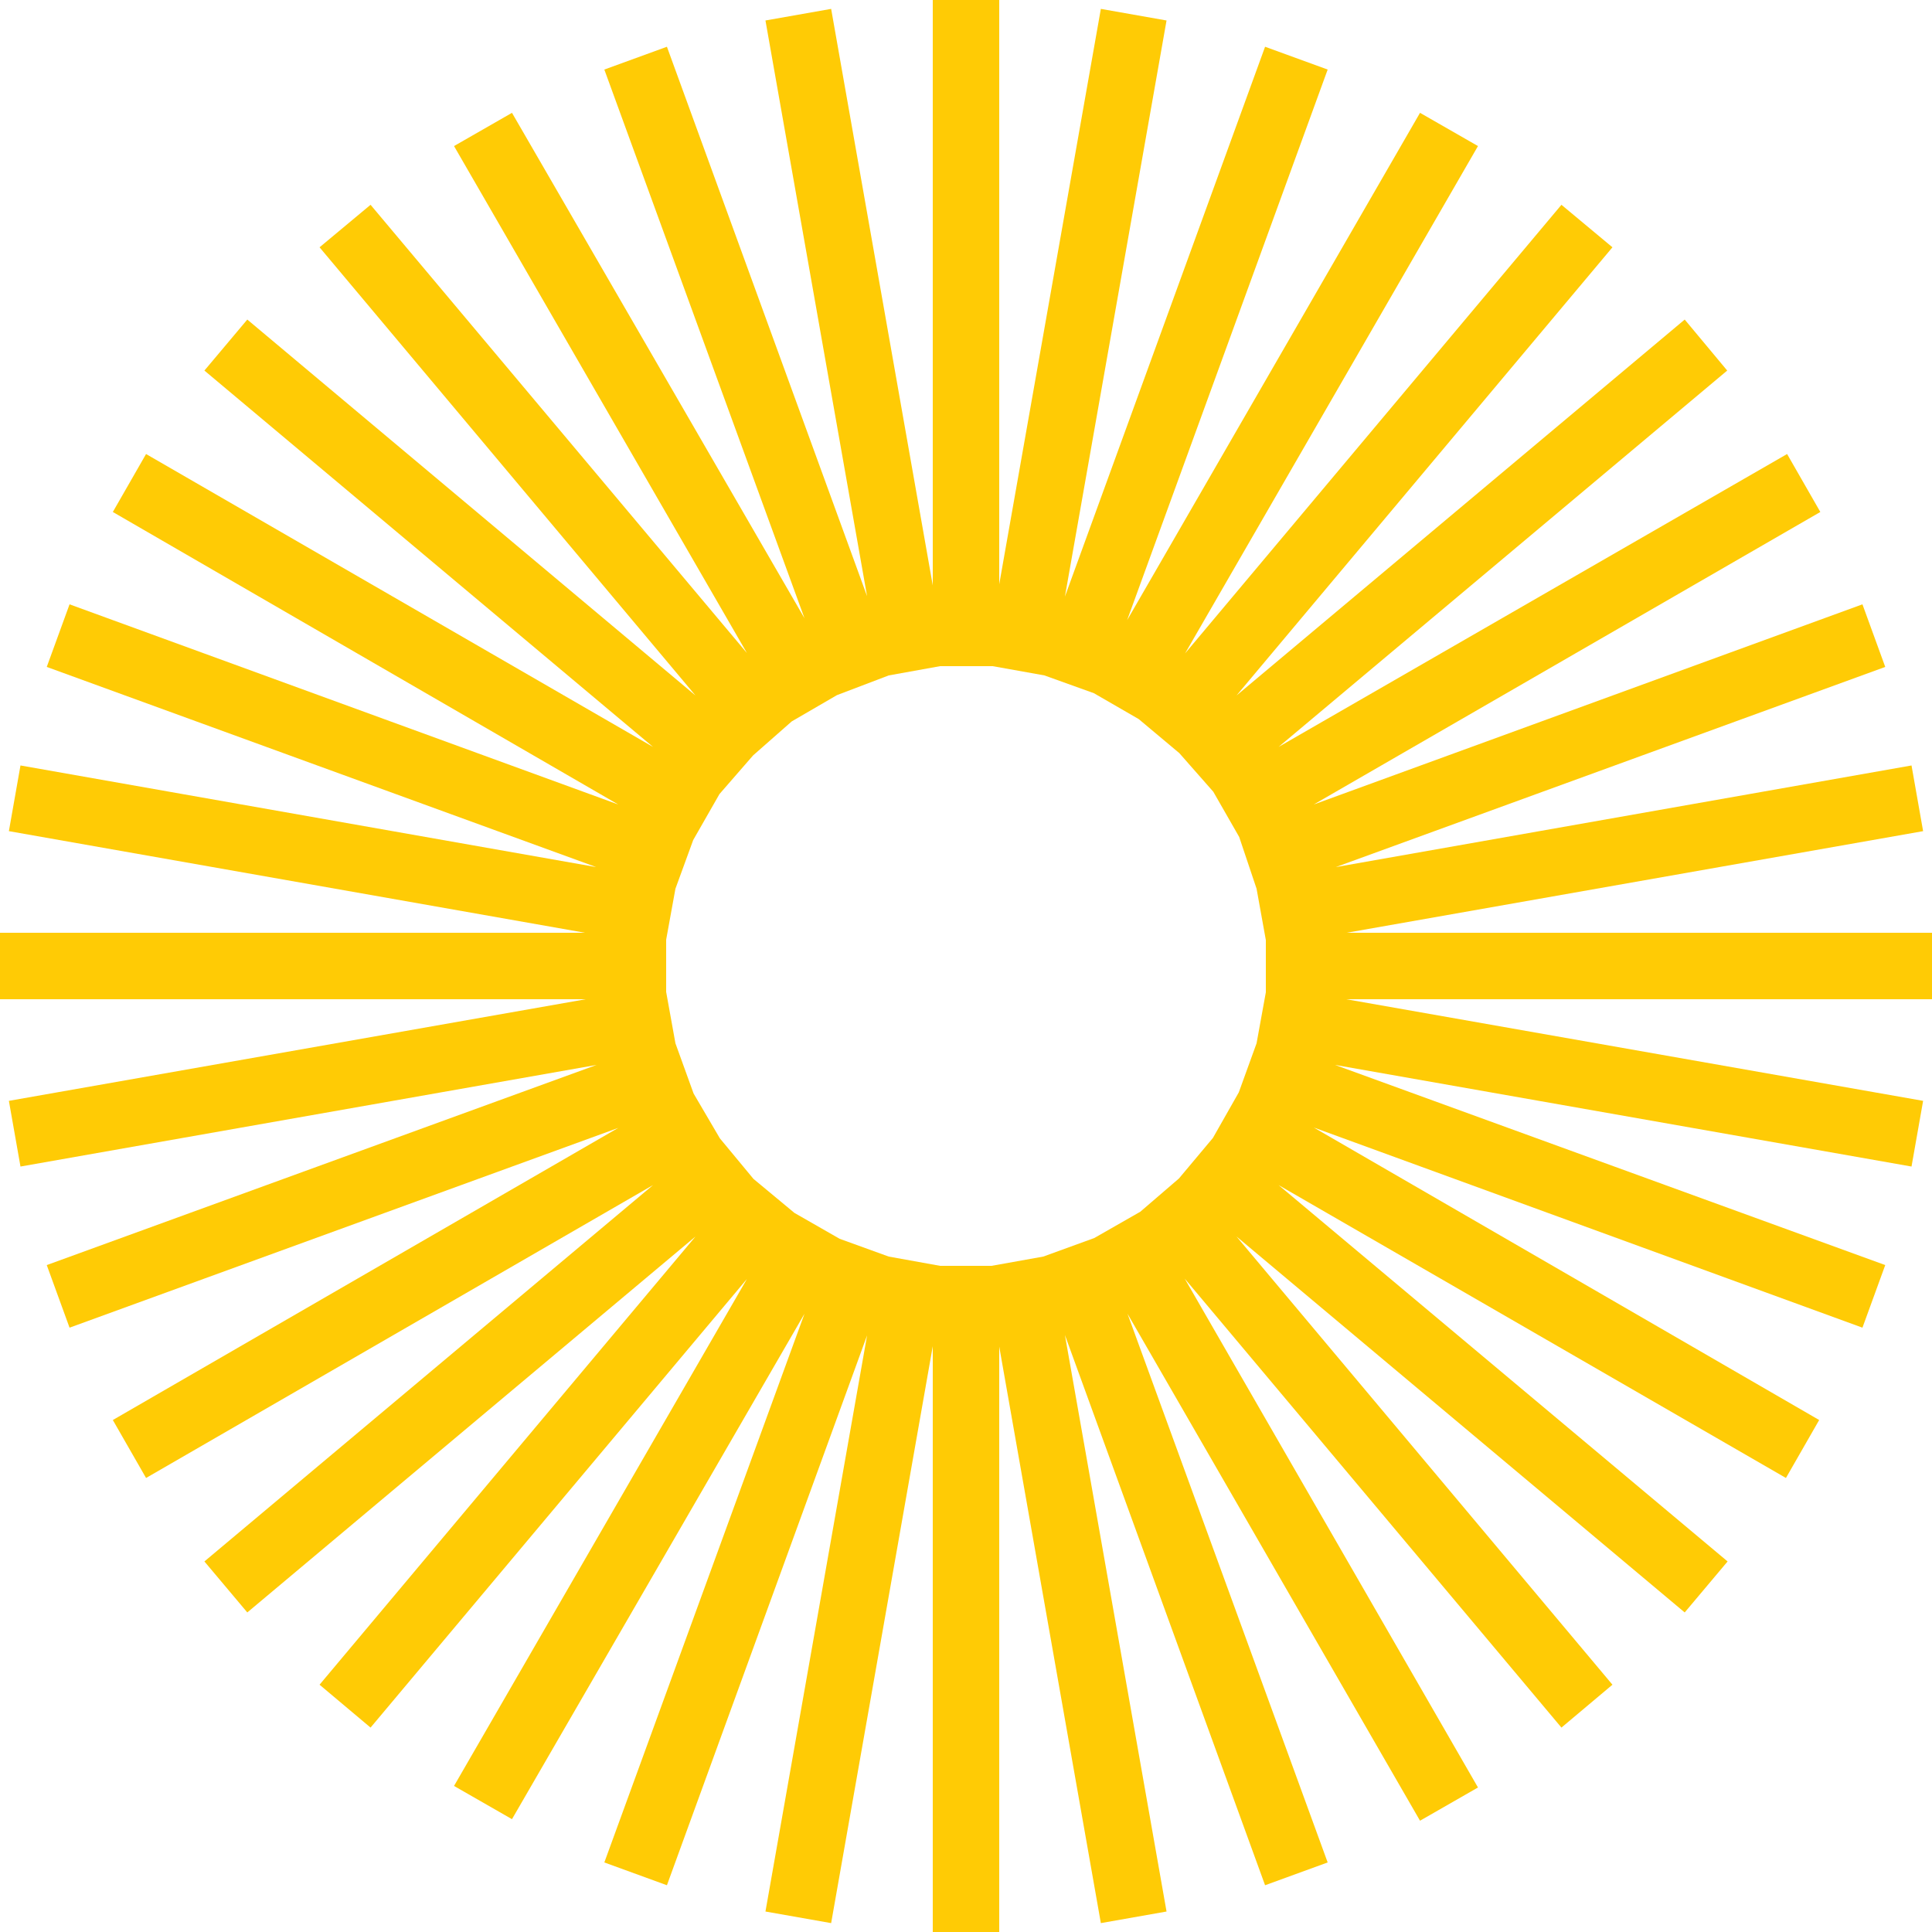 <svg id="logo" xmlns="http://www.w3.org/2000/svg" viewBox="0 0 50 50">
  <path d="M50,24.14H34.85l14.92-2.63-.3-1.7-14.9,2.63,14.22-5.18-.59-1.62L34,20.82l13.11-7.57-.86-1.5L33.09,19.33,44.7,9.59,43.6,8.27,32,18,41.73,6.4,40.41,5.3,30.67,16.91,38.25,3.78l-1.5-.86L29.17,16.05,34.36,1.8l-1.62-.59L27.56,15.44,30.19.53l-1.7-.3L25.86,15.12V0H24.14V15.15L21.51.23l-1.7.3,2.63,14.9L17.26,1.21l-1.62.59L20.82,16,13.25,2.92l-1.5.86L19.33,16.9,9.59,5.3,8.27,6.4,18,18,6.4,8.27,5.29,9.59,16.9,19.33,3.78,11.75l-.86,1.5L16,20.82,1.8,15.64l-.59,1.62,14.22,5.18L.53,19.81l-.3,1.7,14.91,2.63H0v1.72H15.16L.23,28.49l.3,1.7,14.91-2.63L1.21,32.74l.59,1.62L16,29.19,2.92,36.75l.86,1.5L16.9,30.67,5.29,40.41,6.4,41.73,18,32,8.27,43.6l1.32,1.11L19.33,33.1,11.75,46.22l1.5.86L20.82,34,15.64,48.2l1.62.59,5.18-14.23L19.81,49.47l1.7.3,2.63-14.93V50h1.72V34.85l2.63,14.92,1.7-.3L27.56,34.55l5.18,14.24,1.62-.59L29.18,34l7.57,13.12,1.5-.86L30.66,33.09l9.75,11.62,1.32-1.11L32,32,43.6,41.73l1.11-1.32L33.09,30.67l13.13,7.58.86-1.5L34,29.18,48.2,34.36l.59-1.62L34.55,27.56l14.92,2.63.3-1.7L34.84,25.86H50Zm-17.24.19v1.35L32.52,27l-.46,1.27-.67,1.18-.88,1.05-1,.86-1.19.68L27,32.52l-1.34.24H24.33L23,32.52l-1.27-.46-1.17-.67-1.06-.88-.87-1.05-.68-1.16L17.48,27l-.24-1.33V24.32L17.48,23l.46-1.26.68-1.19.87-1,1-.88,1.17-.68L23,17.48l1.33-.24h1.36l1.34.24,1.28.46,1.16.67,1.05.88.88,1,.67,1.17L32.52,23Z" transform="translate(0 0)" fill="#ffcb05"/>
</svg>
